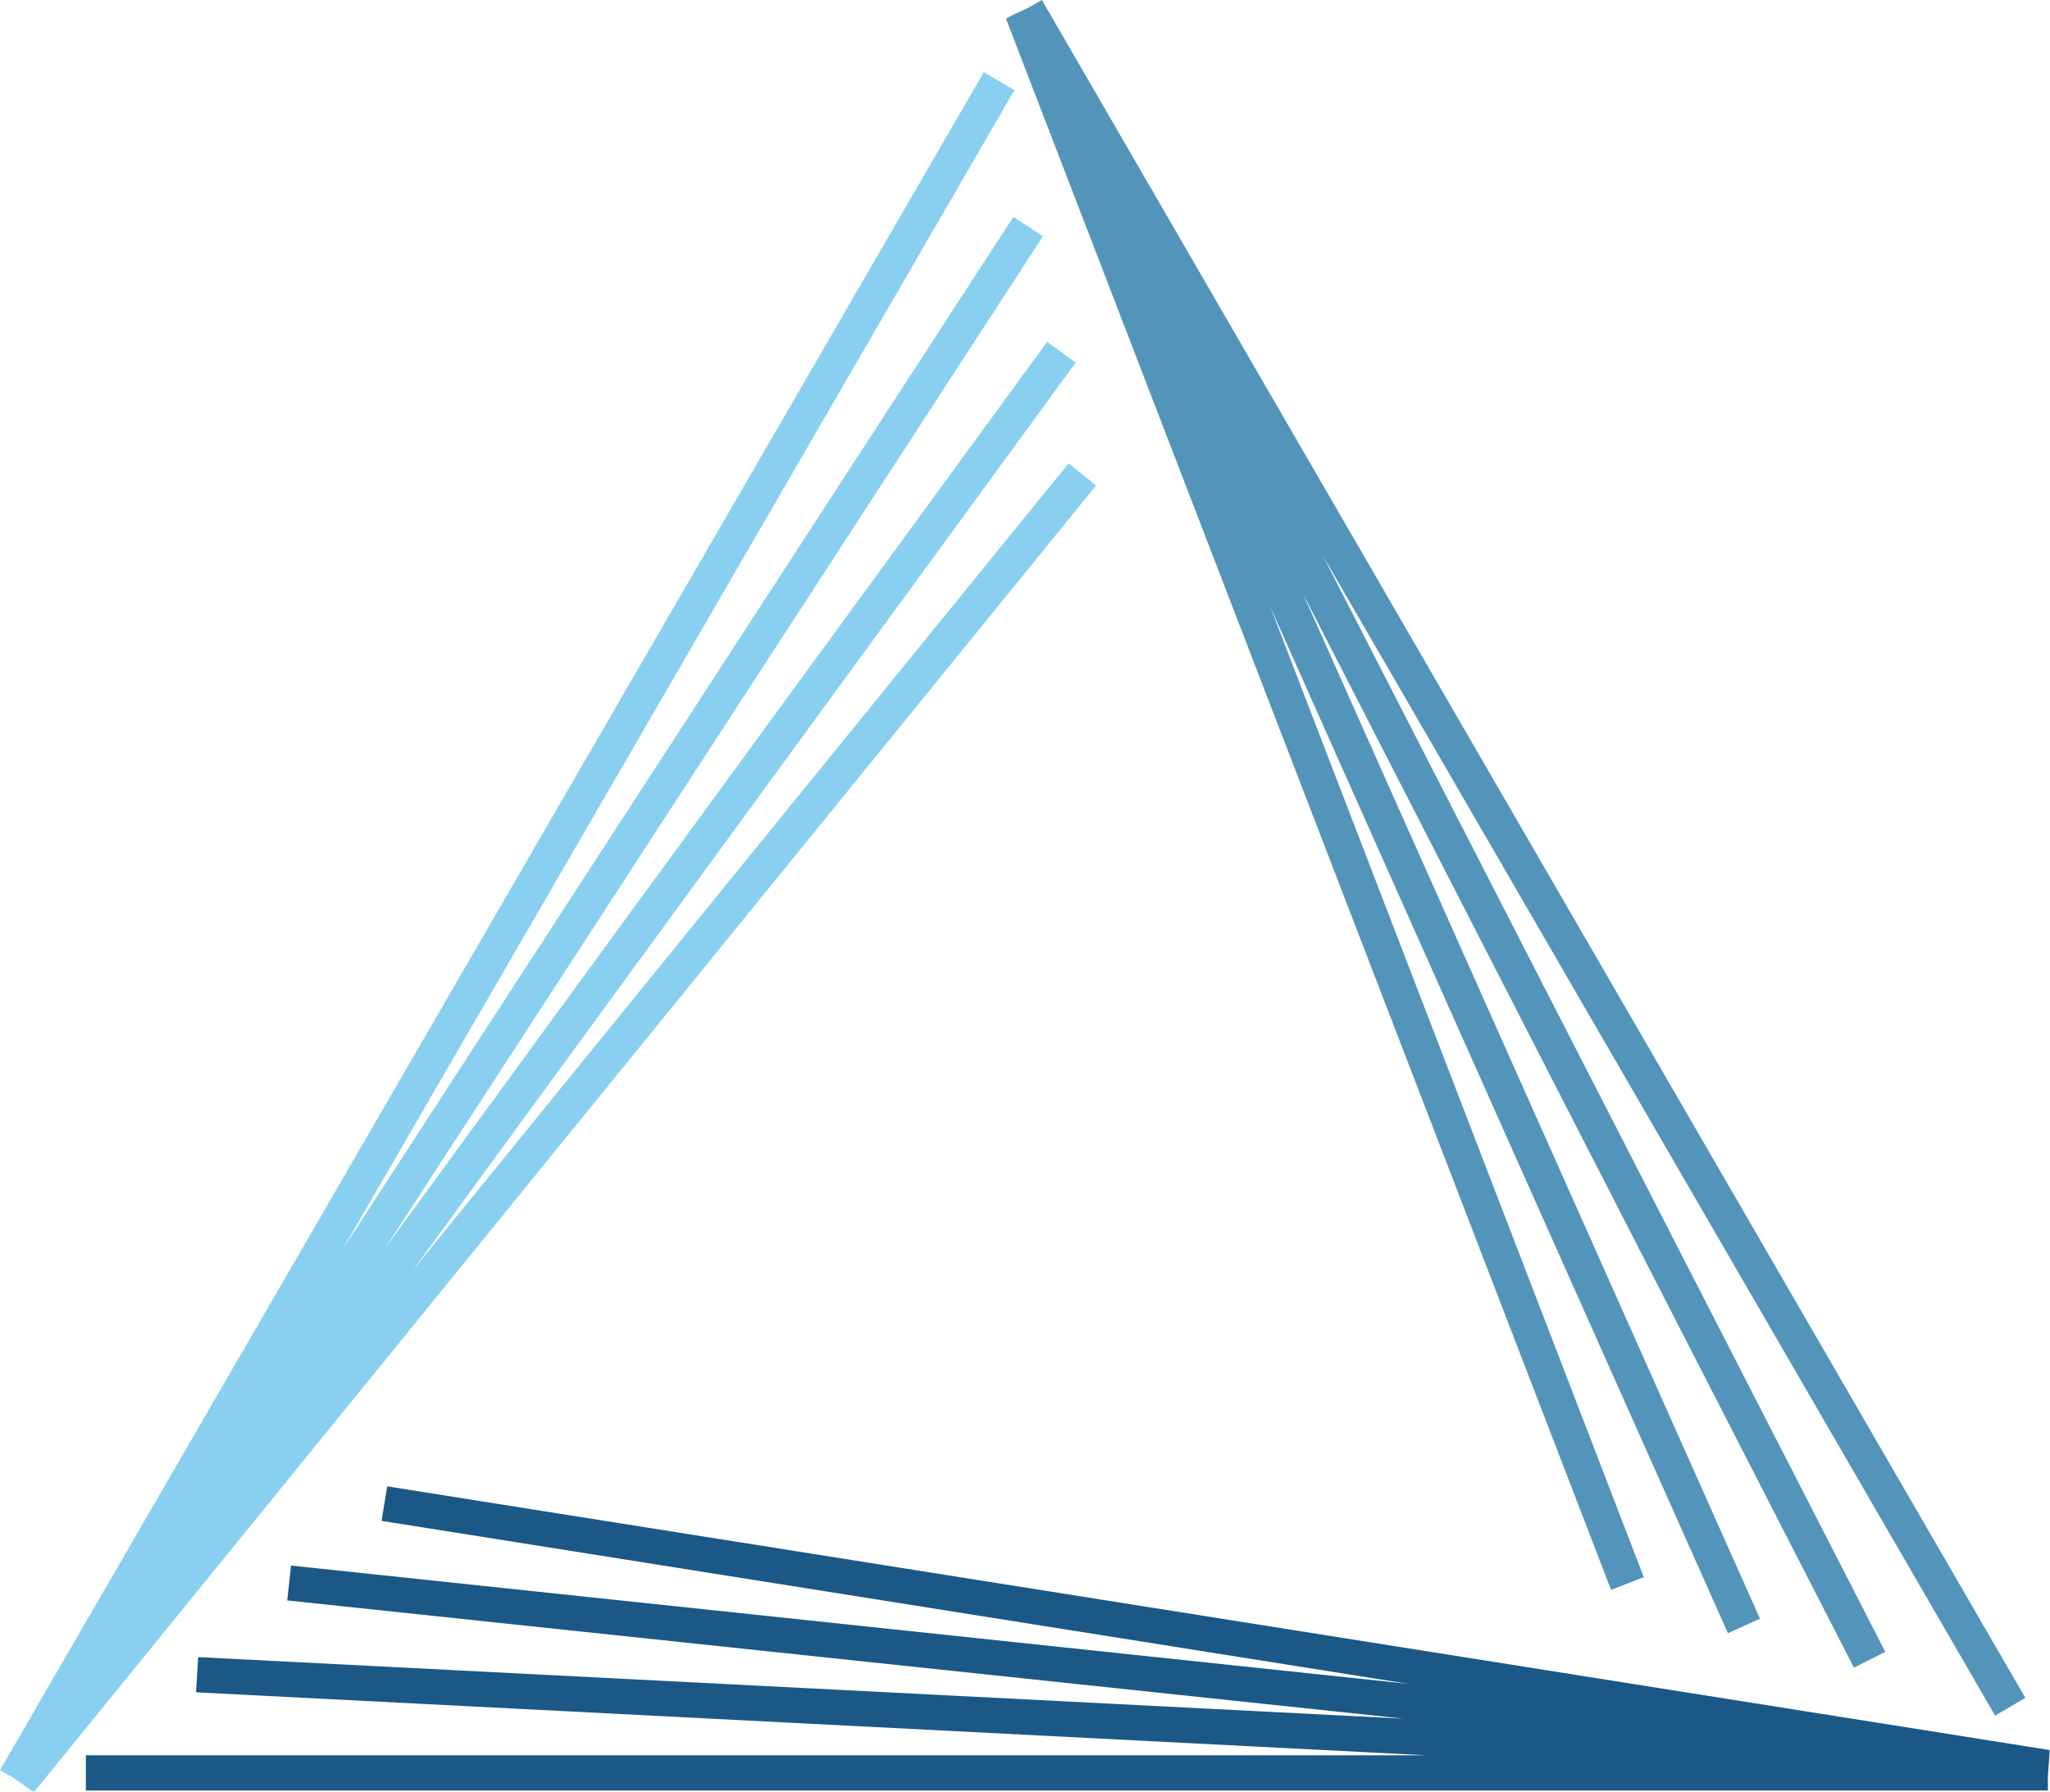 <svg xmlns="http://www.w3.org/2000/svg" viewBox="0 0 58.24 50.9"><defs><style>.cls-1{fill:#1b5886;}.cls-2{fill:#89d0f0;}.cls-3{fill:#5394ba;}</style></defs><title>triangle-lines</title><g id="Layer_2" data-name="Layer 2"><g id="Layer_1-2" data-name="Layer 1"><polygon class="cls-1" points="10.84 43.2 40.01 47.83 8.27 44.47 8.16 45.46 39.89 48.82 5.63 47.07 5.57 48.07 40.53 49.86 2.44 49.86 2.44 50.86 58.18 50.86 58.18 50.43 58.23 49.76 58.22 49.76 58.23 49.71 11 42.22 10.84 43.2"/><polygon class="cls-2" points="0 50.28 0.37 50.49 0.92 50.88 0.93 50.87 0.97 50.9 31.14 13.79 30.36 13.16 11.73 36.08 30.56 10.3 29.75 9.71 10.93 35.47 29.63 6.71 28.79 6.16 9.72 35.51 28.82 2.56 27.95 2.05 0 50.28"/><polygon class="cls-3" points="29.6 0 29.23 0.21 28.62 0.5 28.63 0.51 28.58 0.53 45.77 45.16 46.7 44.8 36.09 17.24 49.09 46.39 50 45.98 37.01 16.85 52.67 47.37 53.56 46.92 37.58 15.78 56.68 48.73 57.54 48.23 29.6 0"/></g></g></svg>